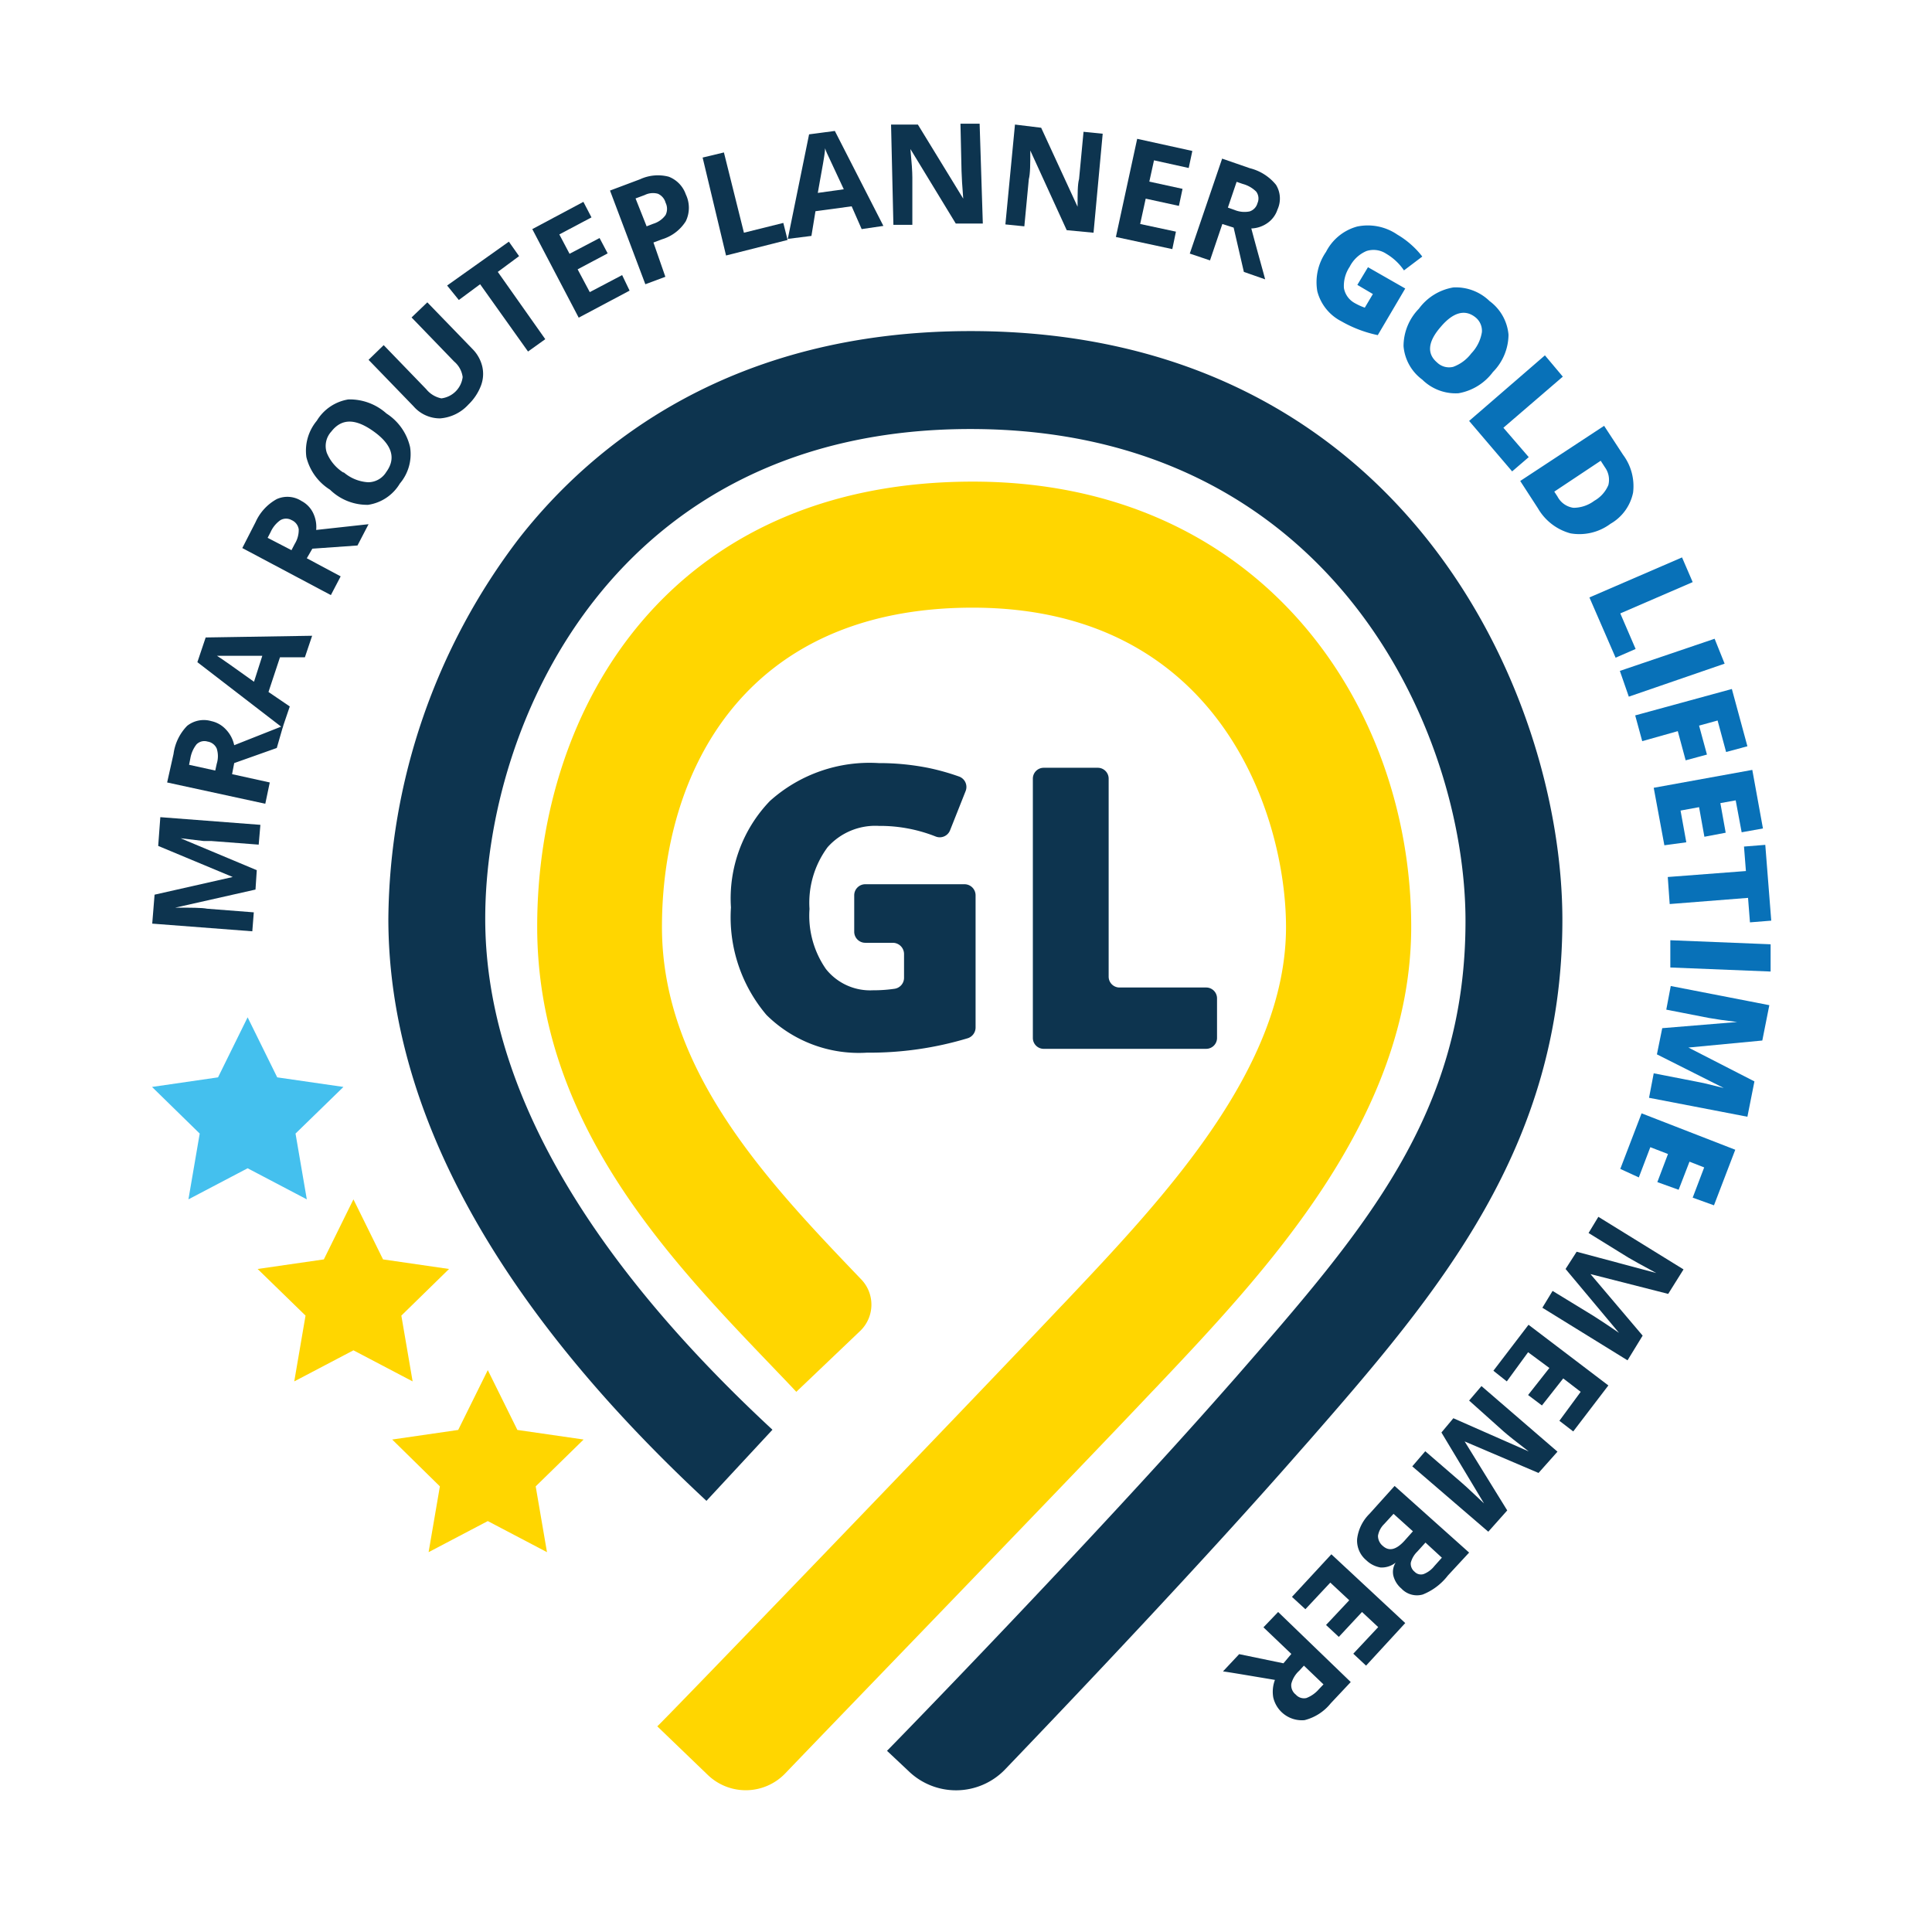 <svg xmlns="http://www.w3.org/2000/svg" viewBox="0 0 90.74 90.74"><defs><style>.cls-1{fill:none;}.cls-2{fill:#ffd600;}.cls-3{fill:#0d344f;}.cls-4{fill:#0871b8;}.cls-5{fill:#44c0ee;}</style></defs><g id="Layer_2" data-name="Layer 2"><g id="Presentation_layer" data-name="Presentation layer"><circle class="cls-1" cx="45.37" cy="45.37" r="45.37"/><path class="cls-2" d="M33.25,83.37l-2.38-2.29C31,81,45,66.47,49.83,61.36l.24-.25c4.6-4.87,10.33-10.93,10.33-17.57,0-5.2-3.08-15-14.72-15-10.76,0-14.59,7.77-14.59,15,0,6.76,5,12,9.37,16.56l0,0a1.71,1.71,0,0,1-.06,2.41l-3,2.86c-.38-.41-.78-.82-1.17-1.23-4.91-5.12-11-11.5-11-20.62,0-10.41,6.33-20.9,20.46-20.9,13.52,0,20.59,10.51,20.59,20.9,0,9-6.9,16.27-11.94,21.6l-.24.25c-3.72,3.94-13.65,14.2-17.21,17.91A2.57,2.57,0,0,1,33.25,83.37Z"/><path class="cls-3" d="M42.66,83.17l-1-.94c.1-.09,9.67-9.91,16-17.11l.38-.43c6-6.89,10.79-12.33,10.79-21.43,0-8.93-6.31-23.11-23.25-23.11-16.72,0-22.79,13.78-22.79,23,0,7.62,4.54,15.7,13.49,24l-3.1,3.34c-9.91-9.21-14.94-18.42-14.94-27.35a29.83,29.83,0,0,1,6.15-17.87c3.48-4.44,10-9.72,21.19-9.72,20.25,0,27.8,17,27.8,27.66S67.59,60.68,61.47,67.68l-.38.43c-4.51,5.16-10.64,11.61-13.89,15A3.2,3.2,0,0,1,42.66,83.17Z"/><path class="cls-3" d="M40.64,41.53H45.3a.52.52,0,0,1,.52.52v6.21a.53.53,0,0,1-.36.5,15.92,15.92,0,0,1-4.74.68A6.16,6.16,0,0,1,36,47.67a7.09,7.09,0,0,1-1.67-5.05,6.6,6.6,0,0,1,1.83-5,7,7,0,0,1,5.11-1.78,11.78,11.78,0,0,1,2.35.23,11,11,0,0,1,1.42.4.52.52,0,0,1,.31.69L44.62,39a.52.52,0,0,1-.67.29,7.09,7.09,0,0,0-2.67-.5,3,3,0,0,0-2.41,1,4.38,4.38,0,0,0-.85,2.9,4.39,4.39,0,0,0,.77,2.82,2.65,2.65,0,0,0,2.22,1,6.63,6.63,0,0,0,1-.07.52.52,0,0,0,.45-.51V44.8a.53.53,0,0,0-.52-.52H40.64a.52.52,0,0,1-.52-.52V42.05A.52.52,0,0,1,40.64,41.53Z"/><path class="cls-3" d="M48.51,48.75V36.57a.51.51,0,0,1,.51-.51h2.54a.51.51,0,0,1,.51.51v9.3a.51.51,0,0,0,.51.51h4.07a.51.51,0,0,1,.51.51v1.86a.51.51,0,0,1-.51.51H49A.51.51,0,0,1,48.51,48.75Z"/><path class="cls-3" d="M12,41.78l-3.77.85v0c.75,0,1.25,0,1.5.05l2.19.17-.07.89-4.7-.36.11-1.36,3.67-.83v0l-3.5-1.46.1-1.35,4.7.36-.08.93L9.93,39.5l-.36,0-1.09-.13v0l3.58,1.5Z"/><path class="cls-3" d="M10.9,36.36l1.77.39-.21,1-4.61-1,.3-1.34a2.33,2.33,0,0,1,.64-1.32,1.26,1.26,0,0,1,1.14-.22,1.29,1.29,0,0,1,.67.38A1.52,1.52,0,0,1,11,35l2.3-.91L13,35.13l-2,.71Zm-.79-.17.07-.32a1.19,1.19,0,0,0,0-.71.56.56,0,0,0-.43-.33.52.52,0,0,0-.52.13,1.46,1.46,0,0,0-.29.66l-.06.3Z"/><path class="cls-3" d="M14.32,30.87l-1.17,0-.54,1.63,1,.68-.34,1-4-3.08.39-1.16,5-.08Zm-2-.07-1.8,0-.33,0c.24.15.82.56,1.74,1.22Z"/><path class="cls-3" d="M14.41,26.22l1.59.85-.46.88-4.16-2.21L12,24.53a2.31,2.31,0,0,1,1-1.09,1.22,1.22,0,0,1,1.16.09,1.25,1.25,0,0,1,.54.55,1.51,1.51,0,0,1,.15.81l2.46-.27-.52,1-2.12.15Zm-.72-.38.15-.29a1.24,1.24,0,0,0,.19-.69.56.56,0,0,0-.33-.43.53.53,0,0,0-.53,0,1.36,1.36,0,0,0-.46.56l-.14.27Z"/><path class="cls-3" d="M18.15,19.42A2.55,2.55,0,0,1,19.26,21a2.13,2.13,0,0,1-.48,1.71,2.09,2.09,0,0,1-1.49,1A2.5,2.5,0,0,1,15.5,23a2.51,2.51,0,0,1-1.11-1.53,2.2,2.2,0,0,1,.49-1.71,2.13,2.13,0,0,1,1.48-1A2.58,2.58,0,0,1,18.15,19.42Zm-2,2.77a1.94,1.94,0,0,0,1.14.46,1,1,0,0,0,.85-.48c.47-.64.28-1.28-.58-1.9s-1.51-.63-2,0a1,1,0,0,0-.21,1A2,2,0,0,0,16.12,22.19Z"/><path class="cls-3" d="M20.07,14.2l2.12,2.19a1.74,1.74,0,0,1,.46.82,1.55,1.55,0,0,1-.06.9A2.43,2.43,0,0,1,22,19a2,2,0,0,1-1.33.65,1.64,1.64,0,0,1-1.25-.57l-2.11-2.18.71-.69,2,2.07a1.23,1.23,0,0,0,.71.43,1.15,1.15,0,0,0,1-1,1.15,1.15,0,0,0-.4-.73l-2-2.07Z"/><path class="cls-3" d="M25.61,15.93l-.81.58-2.25-3.16-1,.74L21,13.41l2.9-2.06.48.68-1,.74Z"/><path class="cls-3" d="M29.57,13.65l-2.39,1.27L25,10.76l2.4-1.28.38.73-1.51.8.48.91,1.41-.74.38.72-1.41.75.57,1.07,1.52-.8Z"/><path class="cls-3" d="M32.21,9.13a1.45,1.45,0,0,1,0,1.26,2,2,0,0,1-1.12.85l-.4.15L31.25,13l-.94.35-1.66-4.4,1.41-.53a2,2,0,0,1,1.35-.12A1.37,1.37,0,0,1,32.21,9.13Zm-1.84,1.5.31-.12a1.11,1.11,0,0,0,.58-.41.65.65,0,0,0,0-.58.64.64,0,0,0-.36-.42.87.87,0,0,0-.62.06l-.43.16Z"/><path class="cls-3" d="M34.1,12,33,7.4l1-.24.94,3.77,1.85-.46.2.8Z"/><path class="cls-3" d="M40.47,10.76,40,9.69l-1.7.23-.19,1.16L37,11.22l1-4.91,1.21-.16,2.28,4.46Zm-.84-1.87-.76-1.63a2.28,2.28,0,0,1-.12-.3c0,.28-.15,1-.34,2.1Z"/><path class="cls-3" d="M46.16,10.5l-1.27,0L42.76,7h0c.06.63.09,1.07.09,1.34l0,2.22-.89,0-.11-4.71,1.26,0,2.13,3.48h0c-.05-.61-.07-1-.08-1.3l-.05-2.22.9,0Z"/><path class="cls-3" d="M51.36,10.93l-1.26-.12L48.39,7.07h0c0,.63,0,1.08-.07,1.35l-.21,2.21-.89-.09.45-4.69L48.9,6l1.71,3.71h0c0-.61,0-1.05.07-1.3l.21-2.22.9.09Z"/><path class="cls-3" d="M55.06,11.7l-2.65-.57,1-4.61L56,7.09l-.17.8L54.2,7.53l-.22,1,1.56.34-.17.8-1.56-.34-.26,1.19,1.68.36Z"/><path class="cls-3" d="M57.41,10.52l-.58,1.71-.95-.32L57.4,7.45l1.3.45a2.3,2.3,0,0,1,1.23.78A1.23,1.23,0,0,1,60,9.84a1.24,1.24,0,0,1-.45.62,1.4,1.4,0,0,1-.78.27c.33,1.24.55,2,.65,2.39l-1-.35-.48-2.08Zm.26-.77.31.11a1.23,1.23,0,0,0,.71.07.56.56,0,0,0,.37-.39A.54.54,0,0,0,59,9a1.41,1.41,0,0,0-.63-.36l-.29-.1Z"/><path class="cls-4" d="M64.25,12.55l1.75,1-1.29,2.19A5.82,5.82,0,0,1,63,15.09a2.2,2.2,0,0,1-1.13-1.41,2.5,2.5,0,0,1,.41-1.85,2.33,2.33,0,0,1,1.46-1.19,2.45,2.45,0,0,1,1.89.38,4,4,0,0,1,.68.5,3.89,3.89,0,0,1,.49.53l-.86.65a2.59,2.59,0,0,0-.83-.78,1.08,1.08,0,0,0-.93-.13,1.58,1.58,0,0,0-.79.74,1.61,1.61,0,0,0-.27,1,1,1,0,0,0,.5.7,2.89,2.89,0,0,0,.48.22l.38-.64-.73-.43Z"/><path class="cls-4" d="M70.12,17.47a2.56,2.56,0,0,1-1.62,1,2.23,2.23,0,0,1-1.7-.64,2.18,2.18,0,0,1-.88-1.57,2.52,2.52,0,0,1,.72-1.76,2.52,2.52,0,0,1,1.62-1,2.27,2.27,0,0,1,1.7.64,2.2,2.2,0,0,1,.89,1.58A2.52,2.52,0,0,1,70.12,17.47Zm-2.46-2.11c-.6.69-.65,1.25-.17,1.66a.81.81,0,0,0,.76.21,1.86,1.86,0,0,0,.85-.63,1.87,1.87,0,0,0,.5-1,.81.81,0,0,0-.32-.71C68.8,14.52,68.25,14.66,67.66,15.36Z"/><path class="cls-4" d="M69,19.77l3.56-3.08.84,1-2.79,2.4,1.19,1.38-.78.67Z"/><path class="cls-4" d="M75.64,24.6a2.44,2.44,0,0,1-1.88.45,2.53,2.53,0,0,1-1.53-1.18l-.83-1.28L75.34,20l.89,1.36a2.46,2.46,0,0,1,.47,1.78A2.19,2.19,0,0,1,75.64,24.6Zm-.76-1.08a1.53,1.53,0,0,0,.66-.74,1,1,0,0,0-.16-.83l-.2-.31L73,23.09l.15.23a1,1,0,0,0,.75.53A1.64,1.64,0,0,0,74.88,23.52Z"/><path class="cls-4" d="M74.65,28.06,79,26.18l.5,1.16L76.1,28.81l.72,1.67-.94.41Z"/><path class="cls-4" d="M76.08,31.51,80.53,30,81,31.17,76.5,32.72Z"/><path class="cls-4" d="M77.13,34.81,76.8,33.6l4.54-1.24.73,2.69-1,.27-.4-1.48-.87.24.37,1.36-1,.27-.37-1.37Z"/><path class="cls-4" d="M78.17,39.7,77.67,37l4.63-.84.5,2.75-1,.18-.28-1.5-.72.13.25,1.39-1,.19-.25-1.39-.87.16.27,1.49Z"/><path class="cls-4" d="M78.42,42.46l-.09-1.27L82,40.91l-.09-1.15,1-.08.28,3.56-1,.08-.09-1.15Z"/><path class="cls-4" d="M78.45,44.16l4.71.19,0,1.28-4.71-.19Z"/><path class="cls-4" d="M78.07,48.29,81.59,48v0c-.58-.07-1-.13-1.33-.19l-2-.39.21-1.11,4.63.9-.33,1.66-3.47.33v0l3.1,1.59-.33,1.66-4.62-.89.22-1.15,2,.39.35.07.94.23v0l-3.14-1.58Z"/><path class="cls-4" d="M76.1,54.9l1-2.61L81.5,54l-1,2.61-1-.36.54-1.42-.69-.27-.51,1.32-1-.36.5-1.32-.83-.32-.54,1.42Z"/><path class="cls-3" d="M74.05,58.79l3.74,1,0,0c-.67-.36-1.1-.6-1.32-.73l-1.86-1.15.46-.76,4,2.47-.72,1.15-3.65-.93v0l2.45,2.89-.71,1.16-4-2.47.48-.79,1.9,1.16.31.2c.12.07.42.28.91.61l0,0-2.51-3Z"/><path class="cls-3" d="M70.14,64.38l1.65-2.16,3.75,2.85-1.65,2.16-.65-.5,1-1.36-.82-.63-1,1.27-.65-.49,1-1.27-1-.74-1,1.37Z"/><path class="cls-3" d="M68.26,66.61l3.54,1.56,0,0c-.6-.46-1-.78-1.18-.94L69,65.78l.58-.68,3.57,3.08-.89,1L68.79,67.7l0,0,2,3.24-.89,1-3.57-3.07.61-.71,1.69,1.46.27.24.8.75,0,0-2-3.33Z"/><path class="cls-3" d="M69,72.92,68,74a2.79,2.79,0,0,1-1.18.89,1,1,0,0,1-1-.28,1.16,1.16,0,0,1-.38-.61.82.82,0,0,1,.11-.61l0,0a1.05,1.05,0,0,1-.71.23,1.26,1.26,0,0,1-.67-.34,1.2,1.2,0,0,1-.43-1,2,2,0,0,1,.58-1.18l1.18-1.31Zm-2.64-1-.91-.82-.44.48a1,1,0,0,0-.29.55.61.61,0,0,0,.23.48c.29.26.62.18,1-.23Zm.59.53-.39.43a1.1,1.1,0,0,0-.3.52.48.48,0,0,0,.18.42.41.41,0,0,0,.42.11,1.19,1.19,0,0,0,.51-.38l.35-.39Z"/><path class="cls-3" d="M60.68,75l1.85-2L66,76.23l-1.84,2-.6-.56,1.17-1.25-.76-.71-1.09,1.17-.6-.56,1.09-1.16-.89-.83-1.17,1.25Z"/><path class="cls-3" d="M60.65,77.68l-1.31-1.25.69-.72L63.44,79l-.94,1a2.3,2.3,0,0,1-1.23.79,1.38,1.38,0,0,1-1.47-1.07,1.57,1.57,0,0,1,.08-.82c-1.26-.21-2.07-.35-2.44-.4l.76-.81,2.08.43Zm.59.55-.22.24a1.24,1.24,0,0,0-.37.61.55.55,0,0,0,.21.51.51.51,0,0,0,.5.16,1.48,1.48,0,0,0,.59-.42l.21-.22Z"/><polygon class="cls-5" points="13.02 50.6 16.13 51.05 13.88 53.24 14.41 56.33 11.63 54.87 8.85 56.33 9.38 53.24 7.14 51.05 10.24 50.6 11.63 47.78 13.02 50.6"/><polygon class="cls-2" points="17.99 59.15 21.09 59.6 18.85 61.79 19.38 64.88 16.6 63.42 13.82 64.88 14.35 61.79 12.1 59.6 15.21 59.15 16.6 56.33 17.99 59.15"/><polygon class="cls-2" points="24.3 67.16 27.41 67.61 25.16 69.81 25.69 72.9 22.91 71.44 20.13 72.9 20.66 69.81 18.42 67.61 21.52 67.16 22.91 64.35 24.3 67.16"/></g></g></svg>